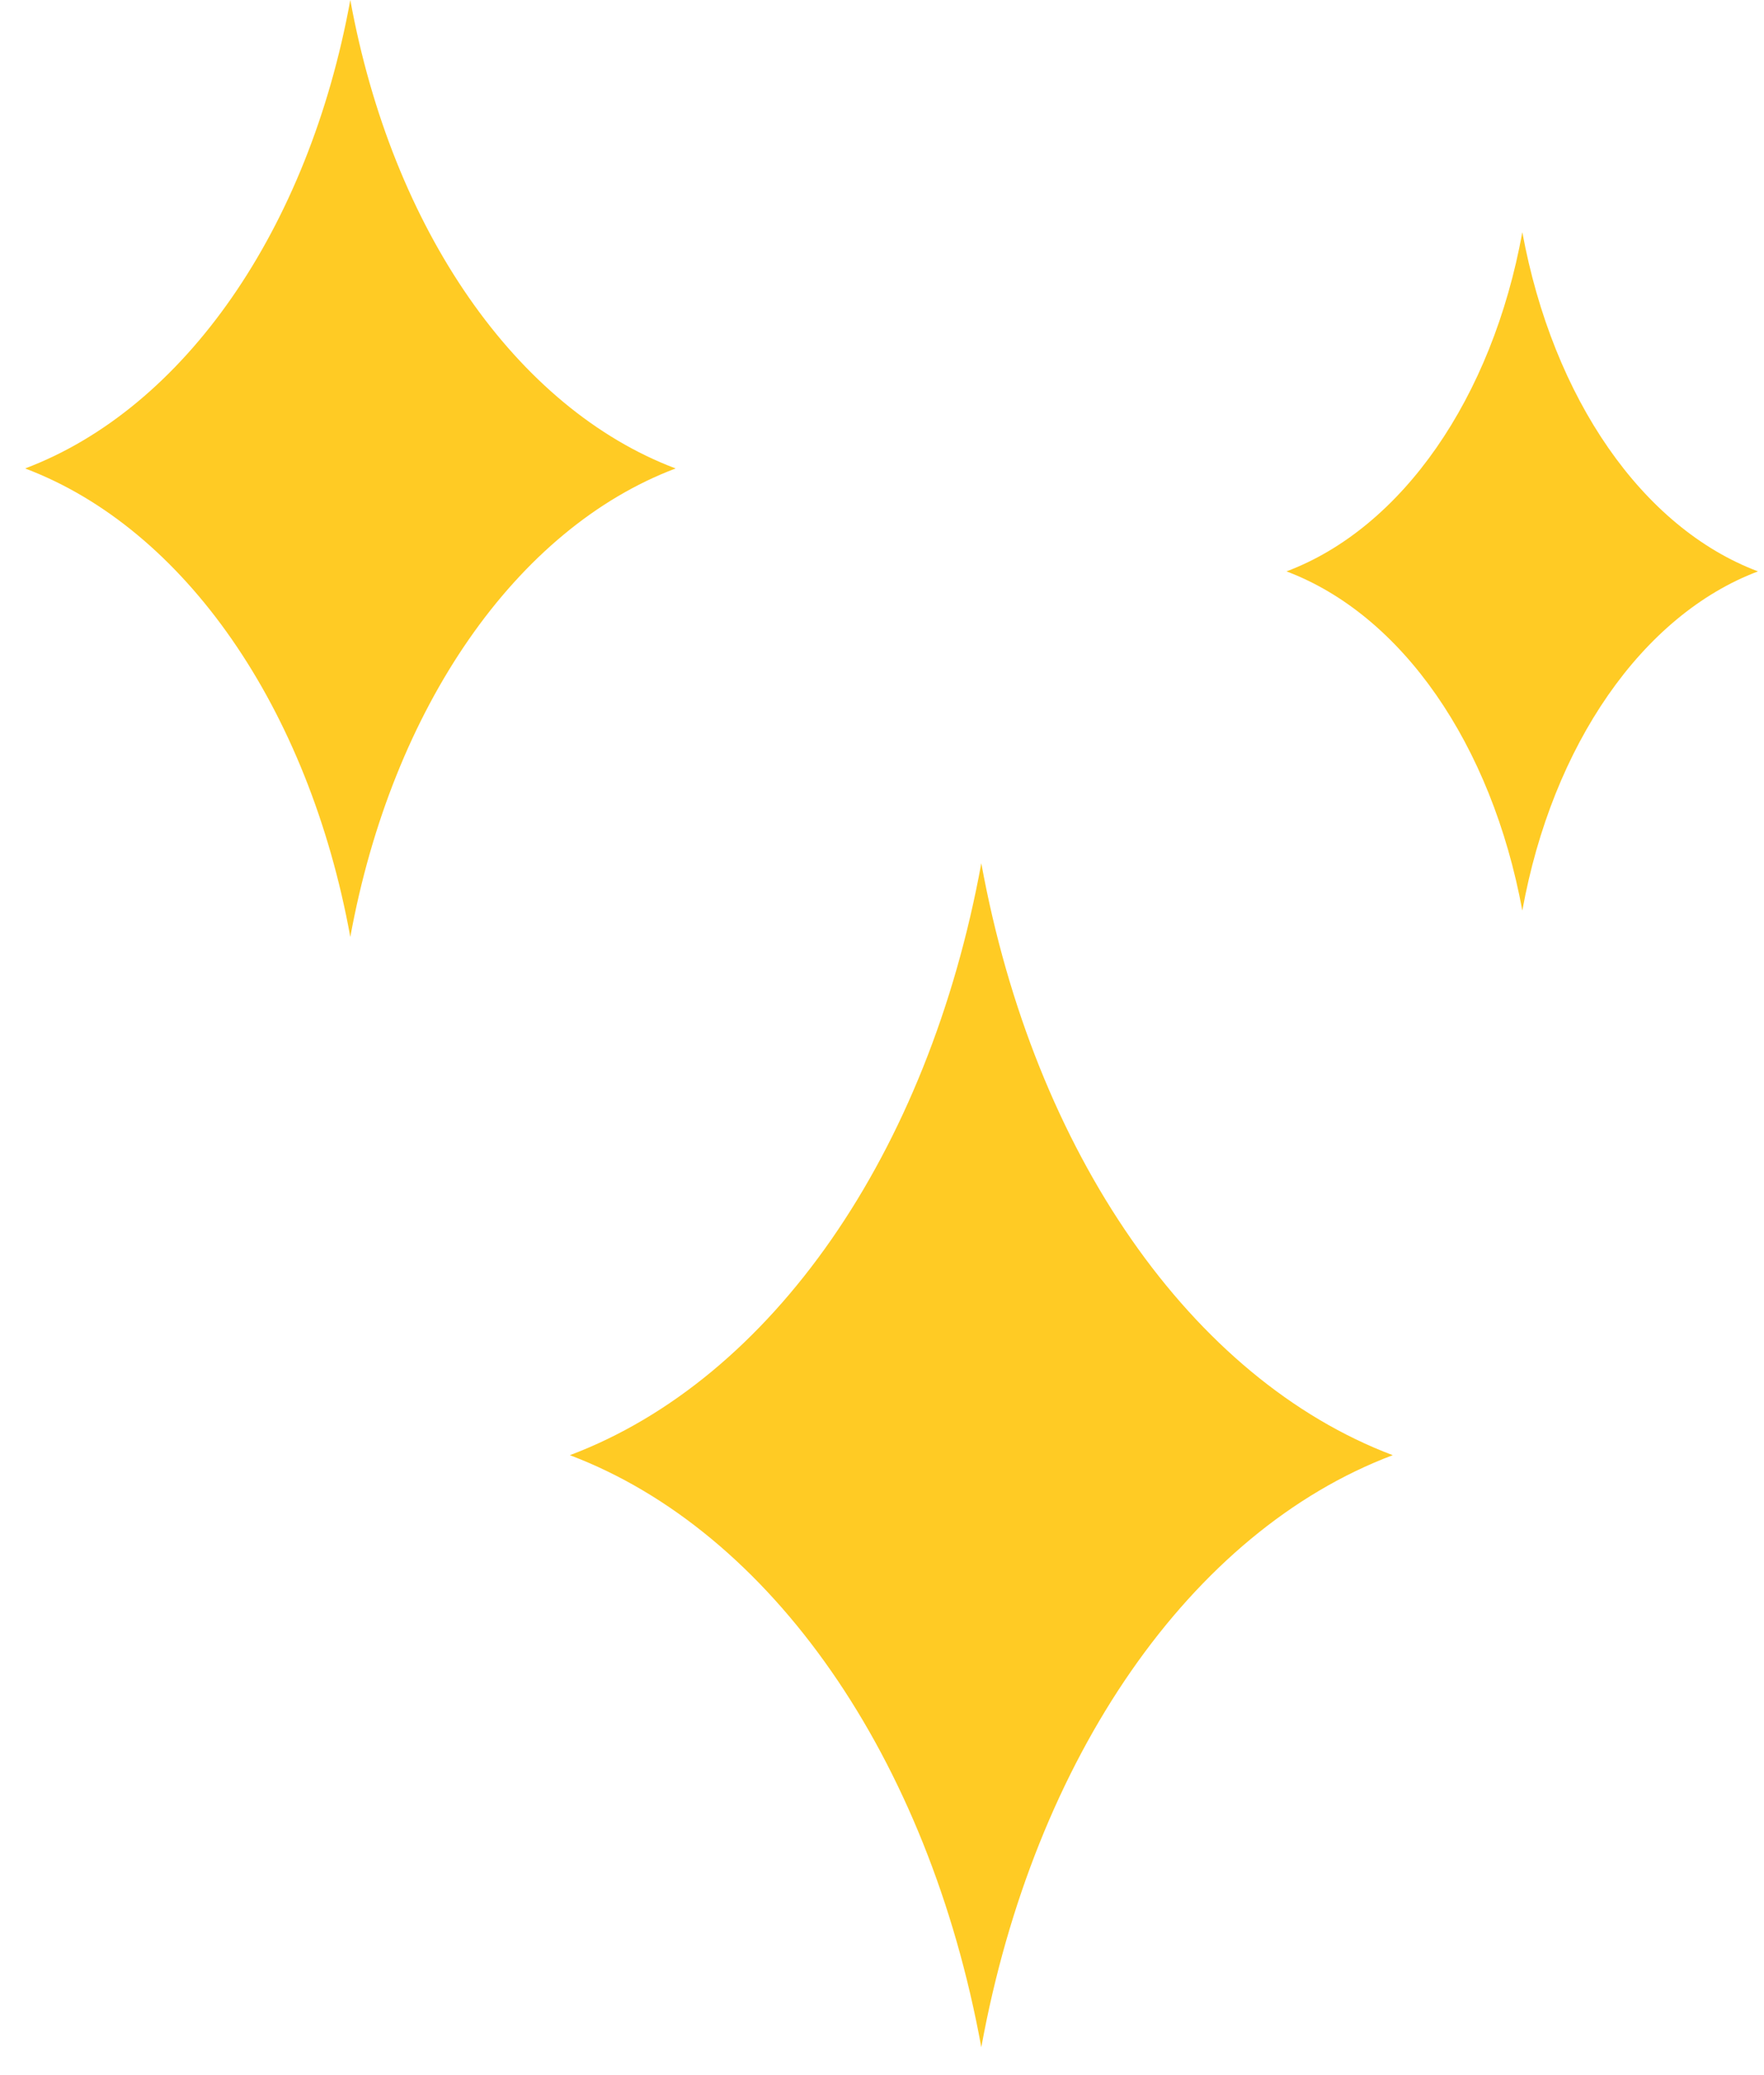 <svg width="17" height="20" viewBox="0 0 17 20" fill="none" xmlns="http://www.w3.org/2000/svg">
<path d="M9.457 8.32C8.947 11.114 7.437 13.292 5.492 14.025C7.431 14.759 8.947 16.937 9.457 19.731C9.967 16.937 11.477 14.759 13.422 14.025C11.484 13.292 9.967 11.114 9.457 8.32Z" fill="#FFCB24"/>
<path d="M14.671 2.238C14.381 3.836 13.512 5.088 12.398 5.507C13.512 5.927 14.375 7.173 14.671 8.776C14.96 7.179 15.829 5.927 16.942 5.507C15.829 5.088 14.966 3.842 14.671 2.238Z" fill="#FFCB24"/>
<path d="M3.376 0C2.974 2.208 1.778 3.935 0.242 4.515C1.778 5.095 2.974 6.822 3.376 9.03C3.779 6.822 4.975 5.095 6.511 4.515C4.975 3.935 3.779 2.208 3.376 0Z" fill="#FFCB24"/>
</svg>
